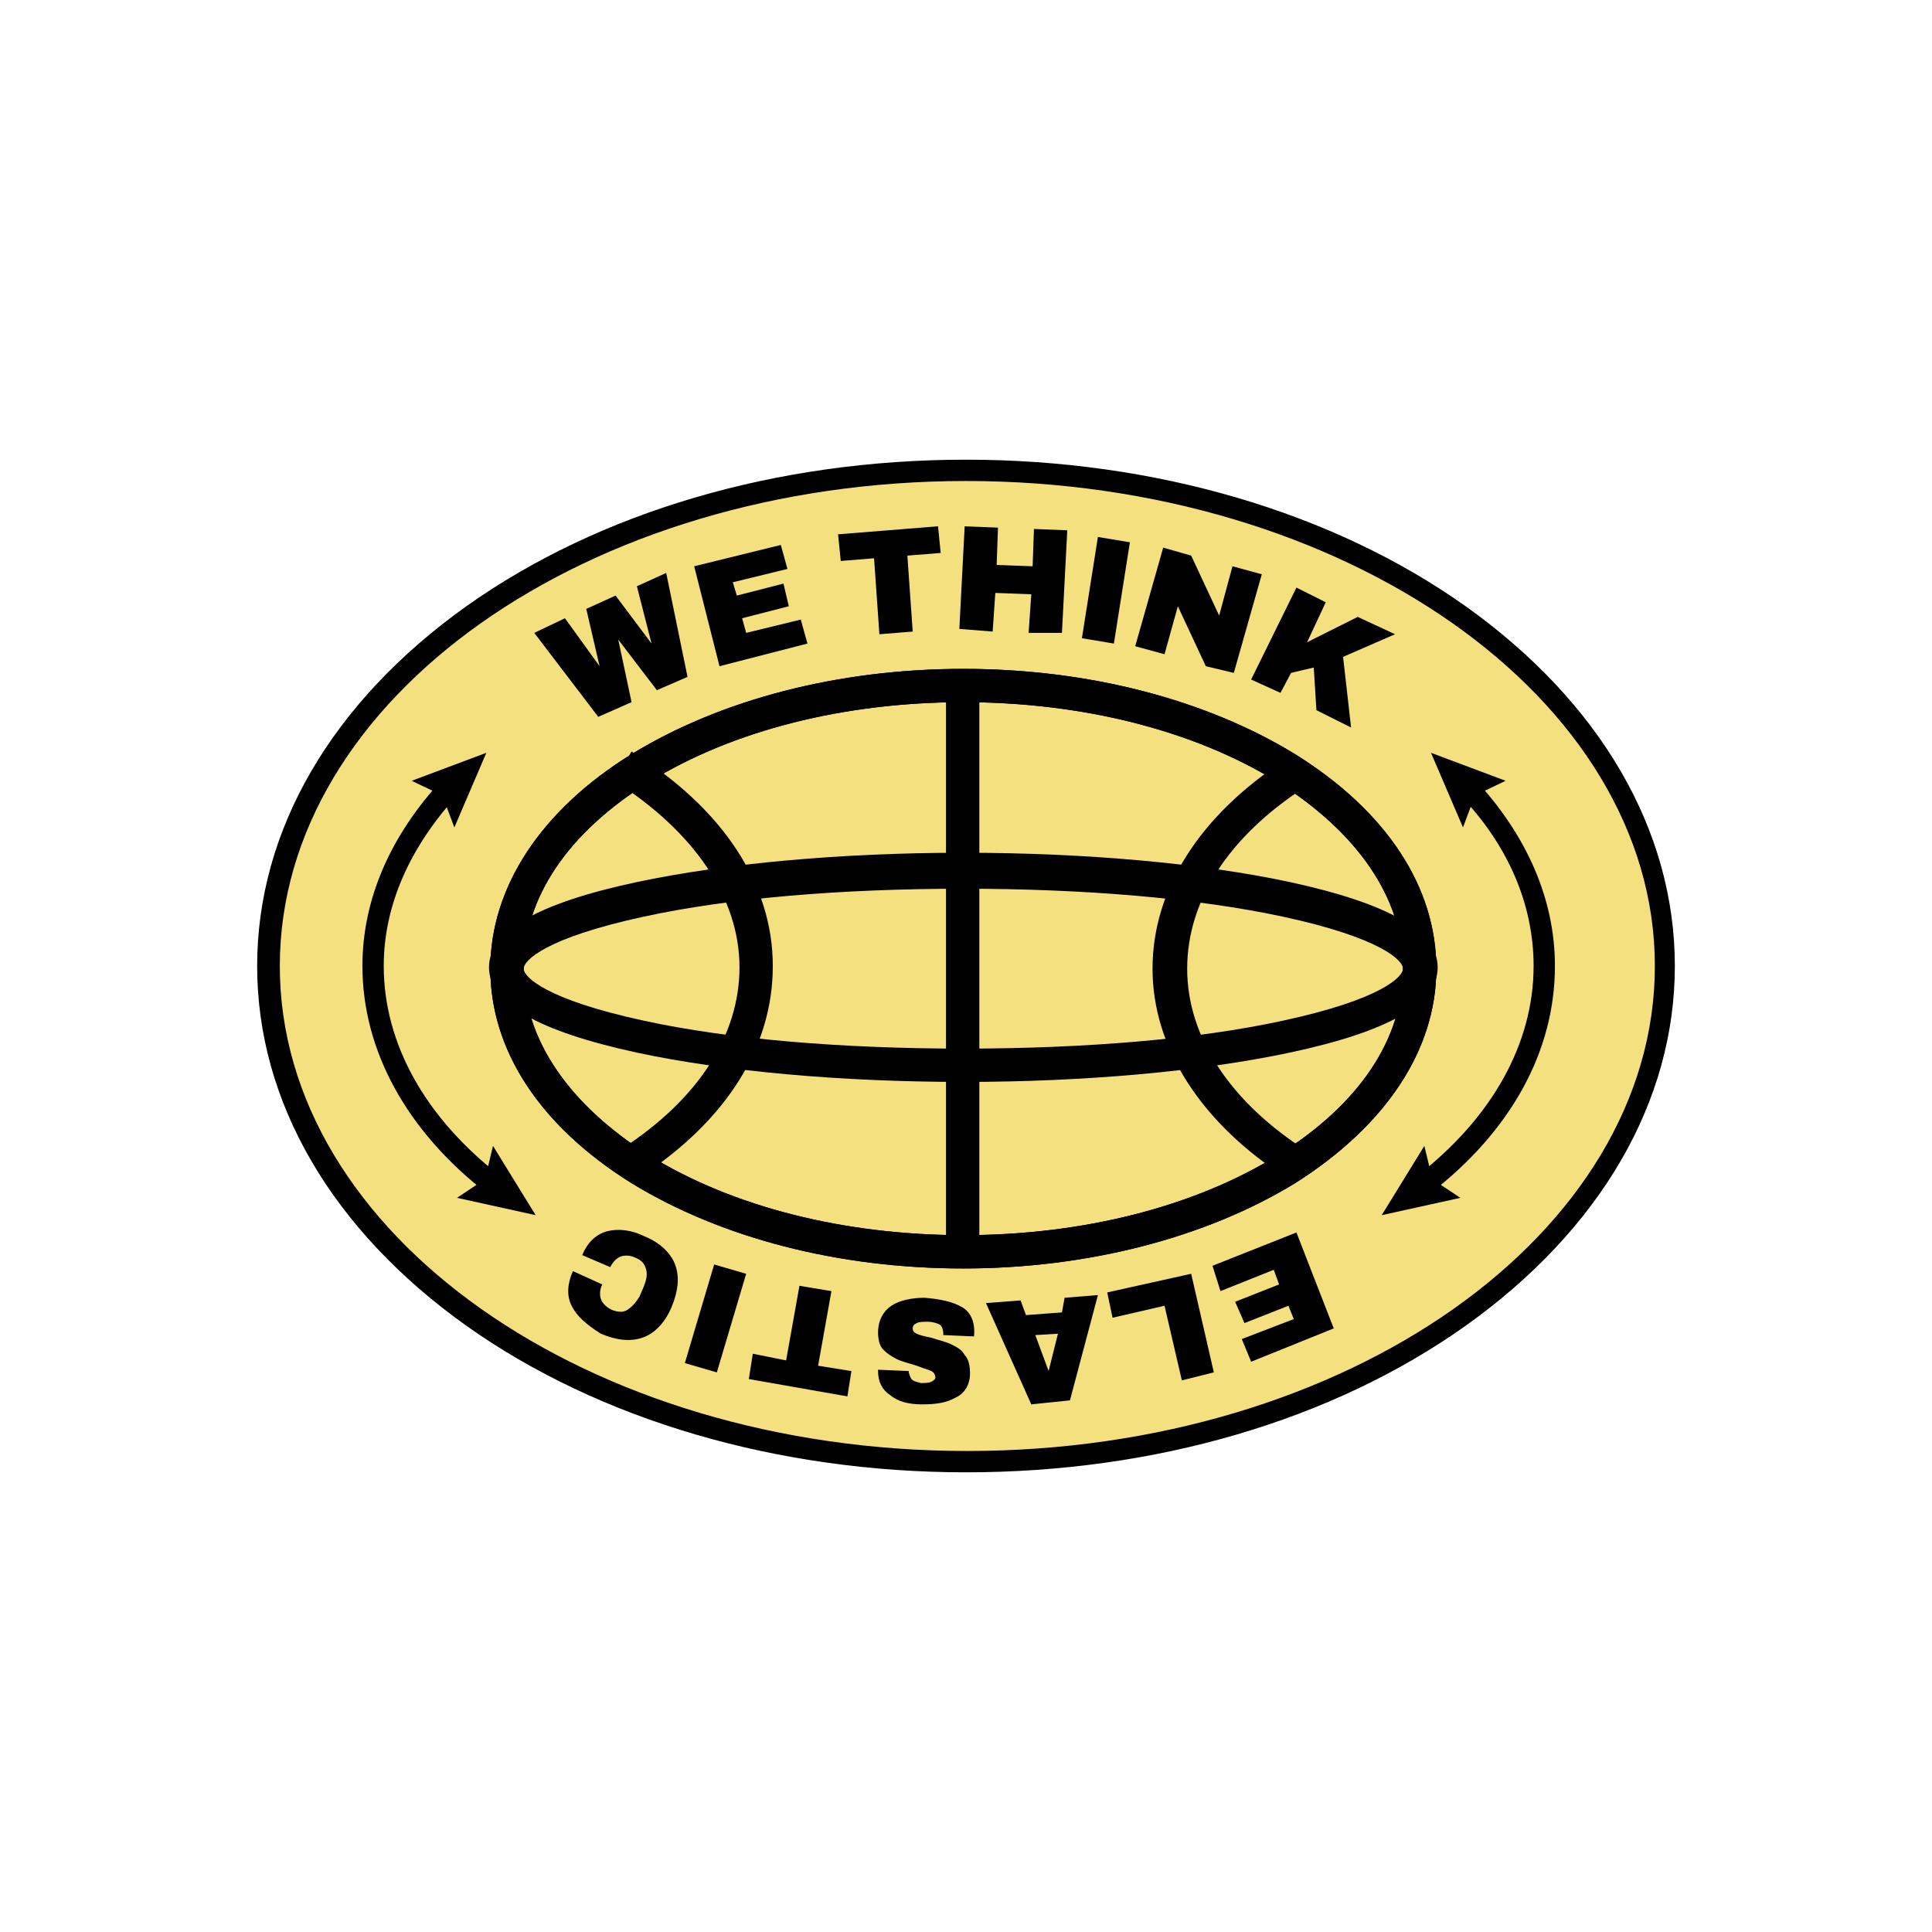 <svg xmlns="http://www.w3.org/2000/svg" viewBox="0 0 145 145" style="enable-background:new 0 0 145 145" xml:space="preserve"><ellipse cx="72.5" cy="72.5" rx="52.3" ry="37.2" style="fill:#f4e07f"/><path d="M72.5 110.5c-14.1 0-27.5-3.9-37.5-11-10.1-7.2-15.7-16.8-15.7-27s5.6-19.8 15.7-27c10-7.1 23.3-11 37.5-11 14.1 0 27.5 3.9 37.5 11 10.1 7.2 15.7 16.8 15.7 27s-5.6 19.8-15.7 27c-10 7.1-23.3 11-37.5 11zm0-74.4C44.1 36.1 21 52.4 21 72.5s23.1 36.4 51.6 36.4 51.6-16.3 51.6-36.4-23.3-36.4-51.7-36.4z"/><path d="M72.3 95.2c-9.4 0-18.2-2.3-24.9-6.4-6.9-4.3-10.6-10-10.6-16.1s3.8-11.9 10.6-16.1c6.7-4.1 15.5-6.4 24.9-6.4 9.4 0 18.2 2.3 24.9 6.4 6.9 4.3 10.6 10 10.6 16.1S104 84.5 97.2 88.8c-6.7 4.1-15.6 6.4-24.9 6.4zm0-42.5c-8.9 0-17.3 2.1-23.6 6-6.1 3.8-9.4 8.7-9.4 14s3.4 10.2 9.4 14c6.3 3.9 14.7 6 23.6 6s17.3-2.1 23.6-6c6.1-3.8 9.4-8.7 9.4-14s-3.4-10.2-9.4-14c-6.3-3.9-14.7-6-23.6-6z"/><path d="M72.3 95.2c-9.4 0-18.2-2.3-24.9-6.4-6.9-4.3-10.6-10-10.6-16.1s3.8-11.9 10.6-16.1c6.7-4.1 15.5-6.4 24.9-6.4 9.4 0 18.2 2.3 24.9 6.4 6.9 4.3 10.6 10 10.6 16.1S104 84.5 97.2 88.8c-6.7 4.1-15.6 6.4-24.9 6.4zm0-42.5c-8.9 0-17.3 2.1-23.6 6-6.1 3.8-9.4 8.7-9.4 14s3.4 10.2 9.4 14c6.3 3.9 14.7 6 23.6 6s17.3-2.1 23.6-6c6.1-3.8 9.4-8.7 9.4-14s-3.4-10.2-9.4-14c-6.3-3.9-14.7-6-23.6-6zM49.3 51.8 46.4 48l1 4.7-2.5 1.1-4.8-6.3 2.3-1.1L45 50l-1-4.3 2.2-1 2.7 3.6-1.1-4.3 2.2-1 1.6 7.8-2.3 1zM52.1 42.5l6.5-1.6.5 1.8-4.1 1 .3 1 3.5-.9.4 1.7-3.5.9.3 1.1 4.1-1 .5 1.8L54 50l-1.9-7.5zM68.1 41.7l.4 5.7-2.5.2-.4-5.7-2.5.2-.2-2 7.5-.6.2 2-2.5.2zM77.2 47.5l.2-2.9-2.7-.1-.2 2.9-2.5-.2.4-7.7 2.5.1-.1 2.8 2.7.1.1-2.8 2.5.1-.4 7.7h-2.5zM81.2 47.9l1.2-7.6 2.4.4-1.2 7.6-2.4-.4zM90.5 50l-2.1-4.5-1 3.6-2.2-.6 2.1-7.4 2.1.6 2.1 4.5 1-3.7 2.2.6-2.1 7.4-2.1-.5zM101.9 46.3l2.8 1.3-3.9 1.7.6 5.3-2.6-1.3-.2-3.2-1.7.4-.8 1.5-2.2-1 3.4-6.9 2.2 1.1-1.4 3 3.8-1.9zM100.1 99.7l-6.2 2.5-.7-1.7 3.9-1.5-.4-1-3.3 1.3-.7-1.6 3.3-1.3-.4-1.1-4 1.6L91 95l6.3-2.5 2.8 7.2zM91.1 103l-2.4.6-1.3-5.6-3.9.9-.4-1.9 6.3-1.4 1.7 7.4zM76.6 97.6l.4 1.1 2.7-.2.2-1.1 2.5-.2-2.1 7.9-2.9.3-3.4-7.6 2.6-.2zm2.8 2.5-1.7.1 1 2.7.7-2.8zM66.8 104.7c-.6-.4-.9-1-.9-1.8v-.1l2.3.1c0 .2.1.4.2.6.2.2.4.2.7.3.3 0 .6 0 .8-.1.2-.1.3-.2.3-.3 0-.2-.1-.4-.3-.5-.2-.1-.6-.2-1.1-.4-.6-.2-1.1-.3-1.5-.5-.4-.2-.7-.4-1-.7-.3-.3-.4-.8-.4-1.3 0-.9.4-1.6 1-2 .6-.4 1.5-.6 2.5-.6 1.2.1 2.1.3 2.8.7.7.4 1 1.2.9 2.2l-2.3-.1c0-.4-.1-.7-.3-.8-.2-.1-.5-.2-.9-.2-.3 0-.6 0-.8.1-.2.1-.3.2-.3.4s.1.3.3.4c.2.1.6.2 1.1.3.6.2 1.1.3 1.5.5.4.2.8.4 1 .8.3.3.4.8.4 1.4 0 .8-.4 1.5-1.1 1.8-.7.4-1.5.5-2.5.5s-1.8-.2-2.4-.7zM59 102.1l1-5.6 2.4.4-1 5.6 2.5.4-.3 1.9-7.4-1.3.3-1.9 2.5.5zM56 95.6l-2.2 7.4-2.4-.7 2.2-7.4 2.4.7zM42.9 98c-.4-.8-.3-1.7.1-2.6l2.2 1c-.2.4-.2.8-.1 1.1.1.3.4.6.8.8.5.2.9.2 1.2 0 .3-.2.6-.5.9-1l.3-.7c.2-.5.3-.9.2-1.3-.1-.4-.3-.7-.8-.9-.4-.2-.8-.2-1.1-.1-.3.1-.6.4-.8.8l-2.1-.9c.4-1 1.1-1.6 1.9-1.8.8-.2 1.8-.1 2.8.4 1.2.5 2 1.3 2.3 2.2.3.9.2 1.9-.3 3.1-.5 1.2-1.3 2-2.2 2.3-.9.3-1.9.2-3.1-.3-1.1-.7-1.8-1.3-2.2-2.1zM36.6 89.6c-6.1-4.7-9.4-10.8-9.4-17.1 0-5 2.1-9.8 6-14l1.2 1.1c-3.6 3.9-5.6 8.3-5.6 12.9 0 5.8 3.1 11.4 8.8 15.8l-1 1.3z"/><path d="m37 86-.6 2.5-2.1 1.4 5.9 1.3zM34.1 62.1l-.9-2.4-2.3-1.1 5.6-2.1zM107.3 89.6l-1-1.3c5.7-4.4 8.8-10 8.8-15.8 0-4.6-1.9-9.1-5.6-12.9l1.2-1.1c3.9 4.2 6 9 6 14 0 6.4-3.3 12.4-9.4 17.1z"/><path d="m109.6 89.9-2.1-1.4-.6-2.5-3.2 5.2zM113 58.6l-2.3 1.1-.9 2.4-2.4-5.6zM48.1 88.3l-1.4-2.1c5.7-3.7 8.8-8.5 8.8-13.6 0-5.2-3.4-10.2-9.4-14l1.3-2.2c6.9 4.3 10.6 10 10.6 16.1 0 6.1-3.5 11.6-9.9 15.8zM96.7 88.5c-6.6-4.2-10.2-9.9-10.2-15.8S90 61.2 96.5 57l1.4 2.1c-5.7 3.7-8.8 8.5-8.8 13.6s3.2 10 9 13.7l-1.4 2.1z"/><path d="M72.3 81.2c-9.2 0-18-.8-24.5-2.2-7.4-1.6-11.1-3.7-11.1-6.4s3.6-4.8 11.1-6.4c6.6-1.4 15.3-2.2 24.5-2.2s18 .8 24.5 2.2c7.4 1.6 11.1 3.7 11.1 6.4s-3.6 4.8-11.1 6.4c-6.6 1.4-15.3 2.2-24.5 2.2zm0-14.5c-9.1 0-17.6.7-24 2.1-7.4 1.6-9 3.3-9 3.9s1.6 2.3 9 3.9c6.4 1.4 14.9 2.1 24 2.1s17.6-.7 24-2.1c7.4-1.6 9-3.3 9-3.9s-1.6-2.3-9-3.9c-6.5-1.4-15-2.1-24-2.1z"/><path d="M71 51.4h2.5v42.3H71z"/></svg>